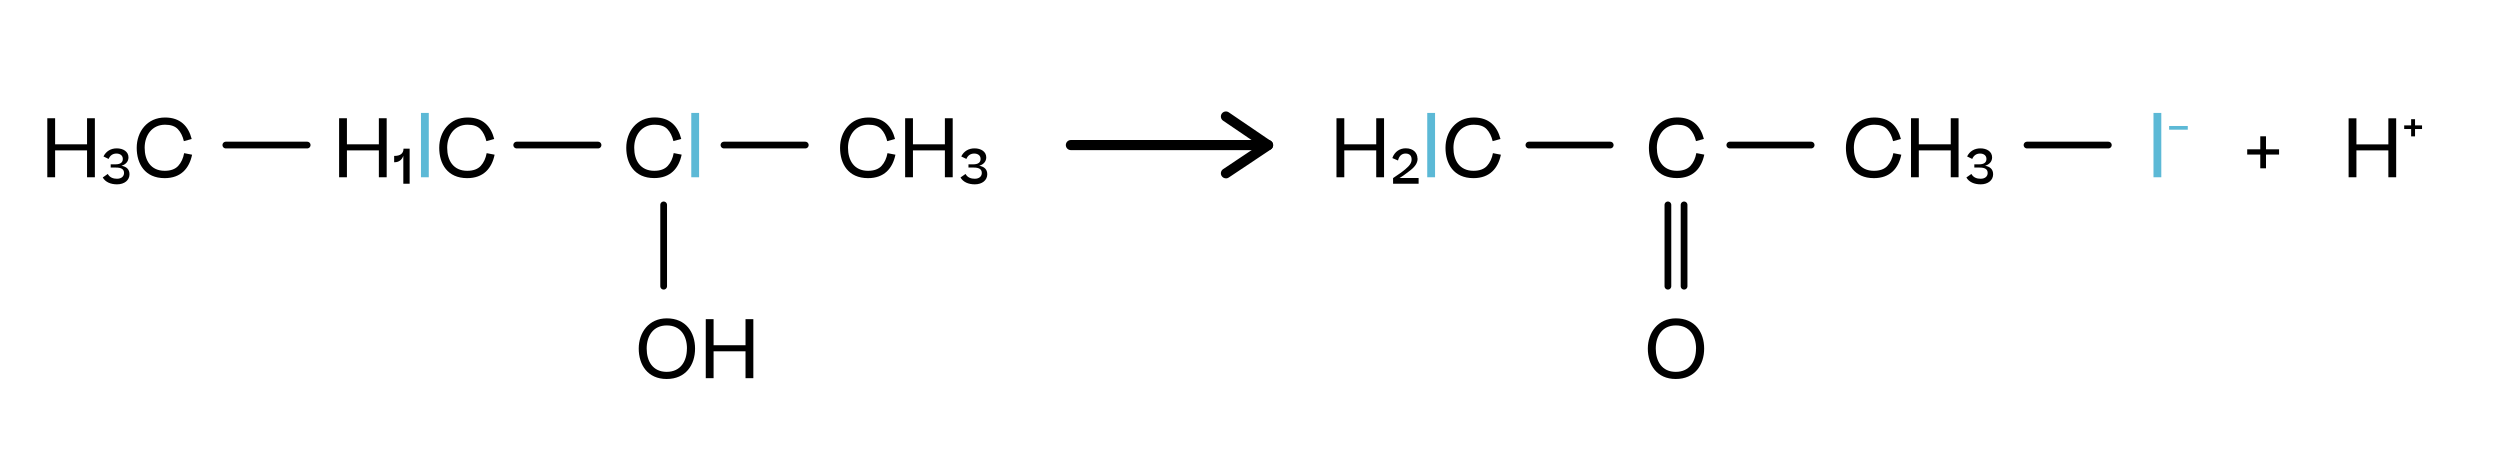 <?xml version="1.0" encoding="UTF-8"?>
<svg id="Camada_1" data-name="Camada 1" xmlns="http://www.w3.org/2000/svg" viewBox="0 0 371.05 68.04">
  <defs>
    <style>
      .cls-1, .cls-2 {
        fill: none;
        stroke: #000;
        stroke-linecap: round;
        stroke-linejoin: round;
      }

      .cls-3 {
        fill: #5cb9d6;
      }

      .cls-2 {
        stroke-width: 1.5px;
      }
    </style>
  </defs>
  <line class="cls-1" x1="247.55" y1="42.48" x2="247.55" y2="30.41"/>
  <line class="cls-1" x1="249.95" y1="42.48" x2="249.95" y2="30.41"/>
  <path d="M244.57,51.74c0-2.37,1.5-4.49,4.17-4.49,2.82,0,4.19,2.06,4.19,4.49s-1.39,4.51-4.21,4.51-4.15-2.1-4.15-4.51Zm7.16,0c0-1.89-.95-3.44-2.99-3.44s-2.99,1.57-2.99,3.44,.9,3.45,2.97,3.45,3-1.59,3-3.45Z"/>
  <g>
    <path d="M348.58,26.31v-8.75h1.16v3.87h4.74v-3.87h1.16v8.75h-1.16v-3.99h-4.74v3.99h-1.16Z"/>
    <path d="M358.44,20.24h-.58v-1.09h-1.03v-.54h1.03v-.92h.58v.92h1.04v.54h-1.04v1.09Z"/>
  </g>
  <path d="M333.53,22.94v-.78h1.94v-1.93h.85v1.93h1.94v.78h-1.94v2.04h-.85v-2.04h-1.94Z"/>
  <g>
    <line class="cls-2" x1="158.94" y1="21.53" x2="188.21" y2="21.53"/>
    <path d="M181.95,26.47c-.24,0-.48-.12-.62-.33-.23-.34-.14-.81,.21-1.04l5.33-3.56-5.34-3.63c-.34-.23-.43-.7-.2-1.04,.24-.34,.7-.43,1.04-.2l6.26,4.26c.21,.14,.33,.37,.33,.62,0,.25-.13,.48-.33,.62l-6.26,4.18c-.13,.09-.27,.13-.42,.13Z"/>
  </g>
  <line class="cls-1" x1="107.45" y1="21.53" x2="119.52" y2="21.53"/>
  <g>
    <path d="M50.33,26.31v-8.76h1.16v3.87h4.74v-3.87h1.16v8.76h-1.16v-3.99h-4.74v3.99h-1.16Z"/>
    <path d="M60.8,22.08v5.19h-.94v-4.15c-.2,.61-.67,.96-1.29,.96h-.07v-.94h.04c.88,0,1.34-.36,1.35-1.07h.91Z"/>
    <path class="cls-3" d="M63.64,16.76v9.55h-1.16v-9.55h1.16Z"/>
    <path d="M72.19,20.95c-.17-.74-.47-1.33-.89-1.78-.42-.44-1.04-.66-1.9-.66-1.93,0-3.03,1.56-3.03,3.42s.9,3.42,2.97,3.42c.89,0,1.56-.24,2.01-.73s.74-1.13,.88-1.89l1.18,.23c-.42,2.03-1.66,3.48-4.07,3.48-2.92,0-4.15-2.11-4.15-4.5s1.55-4.5,4.21-4.5c2.28,0,3.47,1.31,3.95,3.19l-1.16,.32Z"/>
  </g>
  <g>
    <path d="M198.36,26.31v-8.76h1.16v3.87h4.74v-3.87h1.16v8.76h-1.16v-3.99h-4.74v3.99h-1.16Z"/>
    <path d="M210.4,23.52c0,.73-.43,1.31-1.38,1.99-.37,.28-.79,.61-1.31,.91h2.84v.85h-3.79v-.84c.82-.54,1.44-.98,1.83-1.32,.73-.61,.92-1,.92-1.46,0-.53-.31-.86-.88-.86-.53,0-.95,.28-1.14,1.03l-.84-.36c.35-1,1.16-1.45,1.99-1.45,1.15,0,1.74,.7,1.74,1.51Z"/>
    <path class="cls-3" d="M212.99,16.76v9.55h-1.16v-9.55h1.16Z"/>
    <path d="M221.54,20.95c-.17-.74-.47-1.33-.89-1.78-.42-.44-1.04-.66-1.9-.66-1.93,0-3.03,1.56-3.03,3.42s.9,3.42,2.97,3.42c.89,0,1.56-.24,2.01-.73s.74-1.13,.88-1.89l1.18,.23c-.42,2.03-1.66,3.48-4.07,3.48-2.92,0-4.15-2.11-4.15-4.5s1.55-4.5,4.21-4.5c2.28,0,3.47,1.31,3.95,3.19l-1.16,.32Z"/>
  </g>
  <line class="cls-1" x1="33.52" y1="21.53" x2="45.59" y2="21.53"/>
  <g>
    <path d="M7.02,26.31v-8.76h1.16v3.87h4.74v-3.87h1.16v8.76h-1.16v-3.99h-4.74v3.99h-1.16Z"/>
    <path d="M15.99,25.81c.3,.56,.85,.72,1.37,.72,.68,0,1.05-.37,1.05-.86,0-.61-.5-.8-1.19-.8h-.79v-.48h.71c.73,0,1.09-.28,1.09-.8s-.41-.8-.95-.8-.94,.28-1.16,.8l-.76-.37c.38-.78,1.1-1.2,1.97-1.2,.96,0,1.74,.48,1.74,1.34,0,.62-.42,1.06-1.04,1.24,.76,.14,1.19,.54,1.19,1.27,0,.86-.73,1.49-1.85,1.49-.95,0-1.73-.34-2.12-1.02l.74-.52Z"/>
    <path d="M27.29,20.95c-.17-.74-.47-1.33-.89-1.78-.42-.44-1.04-.66-1.9-.66-1.93,0-3.03,1.56-3.03,3.42s.9,3.42,2.97,3.42c.89,0,1.56-.24,2.01-.73s.74-1.13,.88-1.89l1.18,.23c-.42,2.03-1.66,3.48-4.07,3.48-2.92,0-4.15-2.11-4.15-4.5s1.55-4.5,4.21-4.5c2.28,0,3.47,1.31,3.95,3.19l-1.16,.32Z"/>
  </g>
  <g>
    <path d="M131.68,20.95c-.17-.74-.47-1.33-.89-1.78-.42-.44-1.04-.66-1.9-.66-1.93,0-3.03,1.56-3.03,3.42s.9,3.42,2.97,3.42c.89,0,1.56-.24,2.01-.73s.74-1.13,.88-1.89l1.18,.23c-.42,2.03-1.66,3.48-4.07,3.48-2.92,0-4.15-2.11-4.15-4.5s1.55-4.5,4.21-4.5c2.28,0,3.47,1.31,3.95,3.19l-1.16,.32Z"/>
    <path d="M134.34,26.31v-8.76h1.16v3.87h4.74v-3.87h1.16v8.76h-1.16v-3.99h-4.74v3.99h-1.16Z"/>
    <path d="M143.3,25.81c.3,.56,.85,.72,1.37,.72,.68,0,1.05-.37,1.05-.86,0-.61-.5-.8-1.19-.8h-.79v-.48h.71c.73,0,1.09-.28,1.09-.8s-.41-.8-.95-.8-.94,.28-1.16,.8l-.76-.37c.38-.78,1.1-1.2,1.97-1.2,.96,0,1.74,.48,1.74,1.34,0,.62-.42,1.06-1.04,1.24,.76,.14,1.19,.54,1.19,1.27,0,.86-.73,1.49-1.85,1.49-.95,0-1.73-.34-2.12-1.02l.74-.52Z"/>
  </g>
  <line class="cls-1" x1="226.92" y1="21.53" x2="238.99" y2="21.53"/>
  <line class="cls-1" x1="256.74" y1="21.53" x2="268.81" y2="21.53"/>
  <line class="cls-1" x1="300.85" y1="21.53" x2="312.92" y2="21.53"/>
  <path d="M251.72,20.95c-.17-.74-.47-1.33-.89-1.78-.42-.44-1.04-.66-1.89-.66-1.93,0-3.03,1.56-3.03,3.42s.9,3.42,2.97,3.42c.89,0,1.56-.24,2.01-.73s.74-1.13,.88-1.9l1.18,.23c-.42,2.03-1.66,3.48-4.07,3.48-2.92,0-4.15-2.11-4.15-4.5s1.55-4.5,4.21-4.5c2.28,0,3.47,1.31,3.95,3.19l-1.16,.32Z"/>
  <g>
    <path class="cls-3" d="M320.78,16.76v9.55h-1.16v-9.55h1.16Z"/>
    <path class="cls-3" d="M321.94,19.25v-.55h2.77v.55h-2.77Z"/>
  </g>
  <line class="cls-1" x1="76.69" y1="21.53" x2="88.76" y2="21.53"/>
  <g>
    <path d="M99.95,20.95c-.17-.74-.47-1.33-.89-1.78-.42-.44-1.04-.66-1.9-.66-1.93,0-3.03,1.56-3.03,3.42s.9,3.42,2.97,3.42c.89,0,1.56-.24,2.01-.73s.74-1.13,.88-1.9l1.18,.23c-.42,2.03-1.66,3.48-4.07,3.48-2.92,0-4.15-2.11-4.15-4.5s1.55-4.5,4.21-4.5c2.28,0,3.47,1.31,3.95,3.19l-1.16,.32Z"/>
    <path class="cls-3" d="M103.76,16.76v9.55h-1.16v-9.55h1.16Z"/>
  </g>
  <line class="cls-1" x1="98.5" y1="30.41" x2="98.5" y2="42.48"/>
  <g>
    <path d="M94.8,51.74c0-2.38,1.5-4.49,4.17-4.49,2.82,0,4.19,2.06,4.19,4.49s-1.39,4.51-4.21,4.51-4.15-2.1-4.15-4.51Zm7.16,0c0-1.9-.95-3.44-2.99-3.44s-2.99,1.57-2.99,3.44,.9,3.45,2.97,3.45,3-1.6,3-3.45Z"/>
    <path d="M104.75,56.13v-8.76h1.16v3.87h4.74v-3.87h1.16v8.76h-1.16v-3.99h-4.74v3.99h-1.16Z"/>
  </g>
  <g>
    <path d="M280.97,20.95c-.17-.74-.47-1.33-.89-1.78-.42-.44-1.04-.66-1.9-.66-1.93,0-3.03,1.56-3.03,3.42s.9,3.42,2.97,3.42c.89,0,1.56-.24,2.01-.73s.74-1.13,.88-1.89l1.18,.23c-.42,2.03-1.66,3.48-4.07,3.48-2.92,0-4.15-2.11-4.15-4.5s1.55-4.5,4.21-4.5c2.28,0,3.47,1.31,3.95,3.19l-1.16,.32Z"/>
    <path d="M283.63,26.31v-8.76h1.16v3.87h4.74v-3.87h1.16v8.76h-1.16v-3.99h-4.74v3.99h-1.16Z"/>
    <path d="M292.59,25.81c.3,.56,.85,.72,1.37,.72,.68,0,1.05-.37,1.05-.86,0-.61-.5-.8-1.19-.8h-.79v-.48h.71c.73,0,1.09-.28,1.09-.8s-.41-.8-.95-.8-.94,.28-1.16,.8l-.76-.37c.38-.78,1.1-1.2,1.97-1.2,.96,0,1.74,.48,1.74,1.34,0,.62-.42,1.06-1.04,1.24,.76,.14,1.19,.54,1.19,1.27,0,.86-.73,1.49-1.85,1.49-.95,0-1.73-.34-2.12-1.02l.74-.52Z"/>
  </g>
</svg>